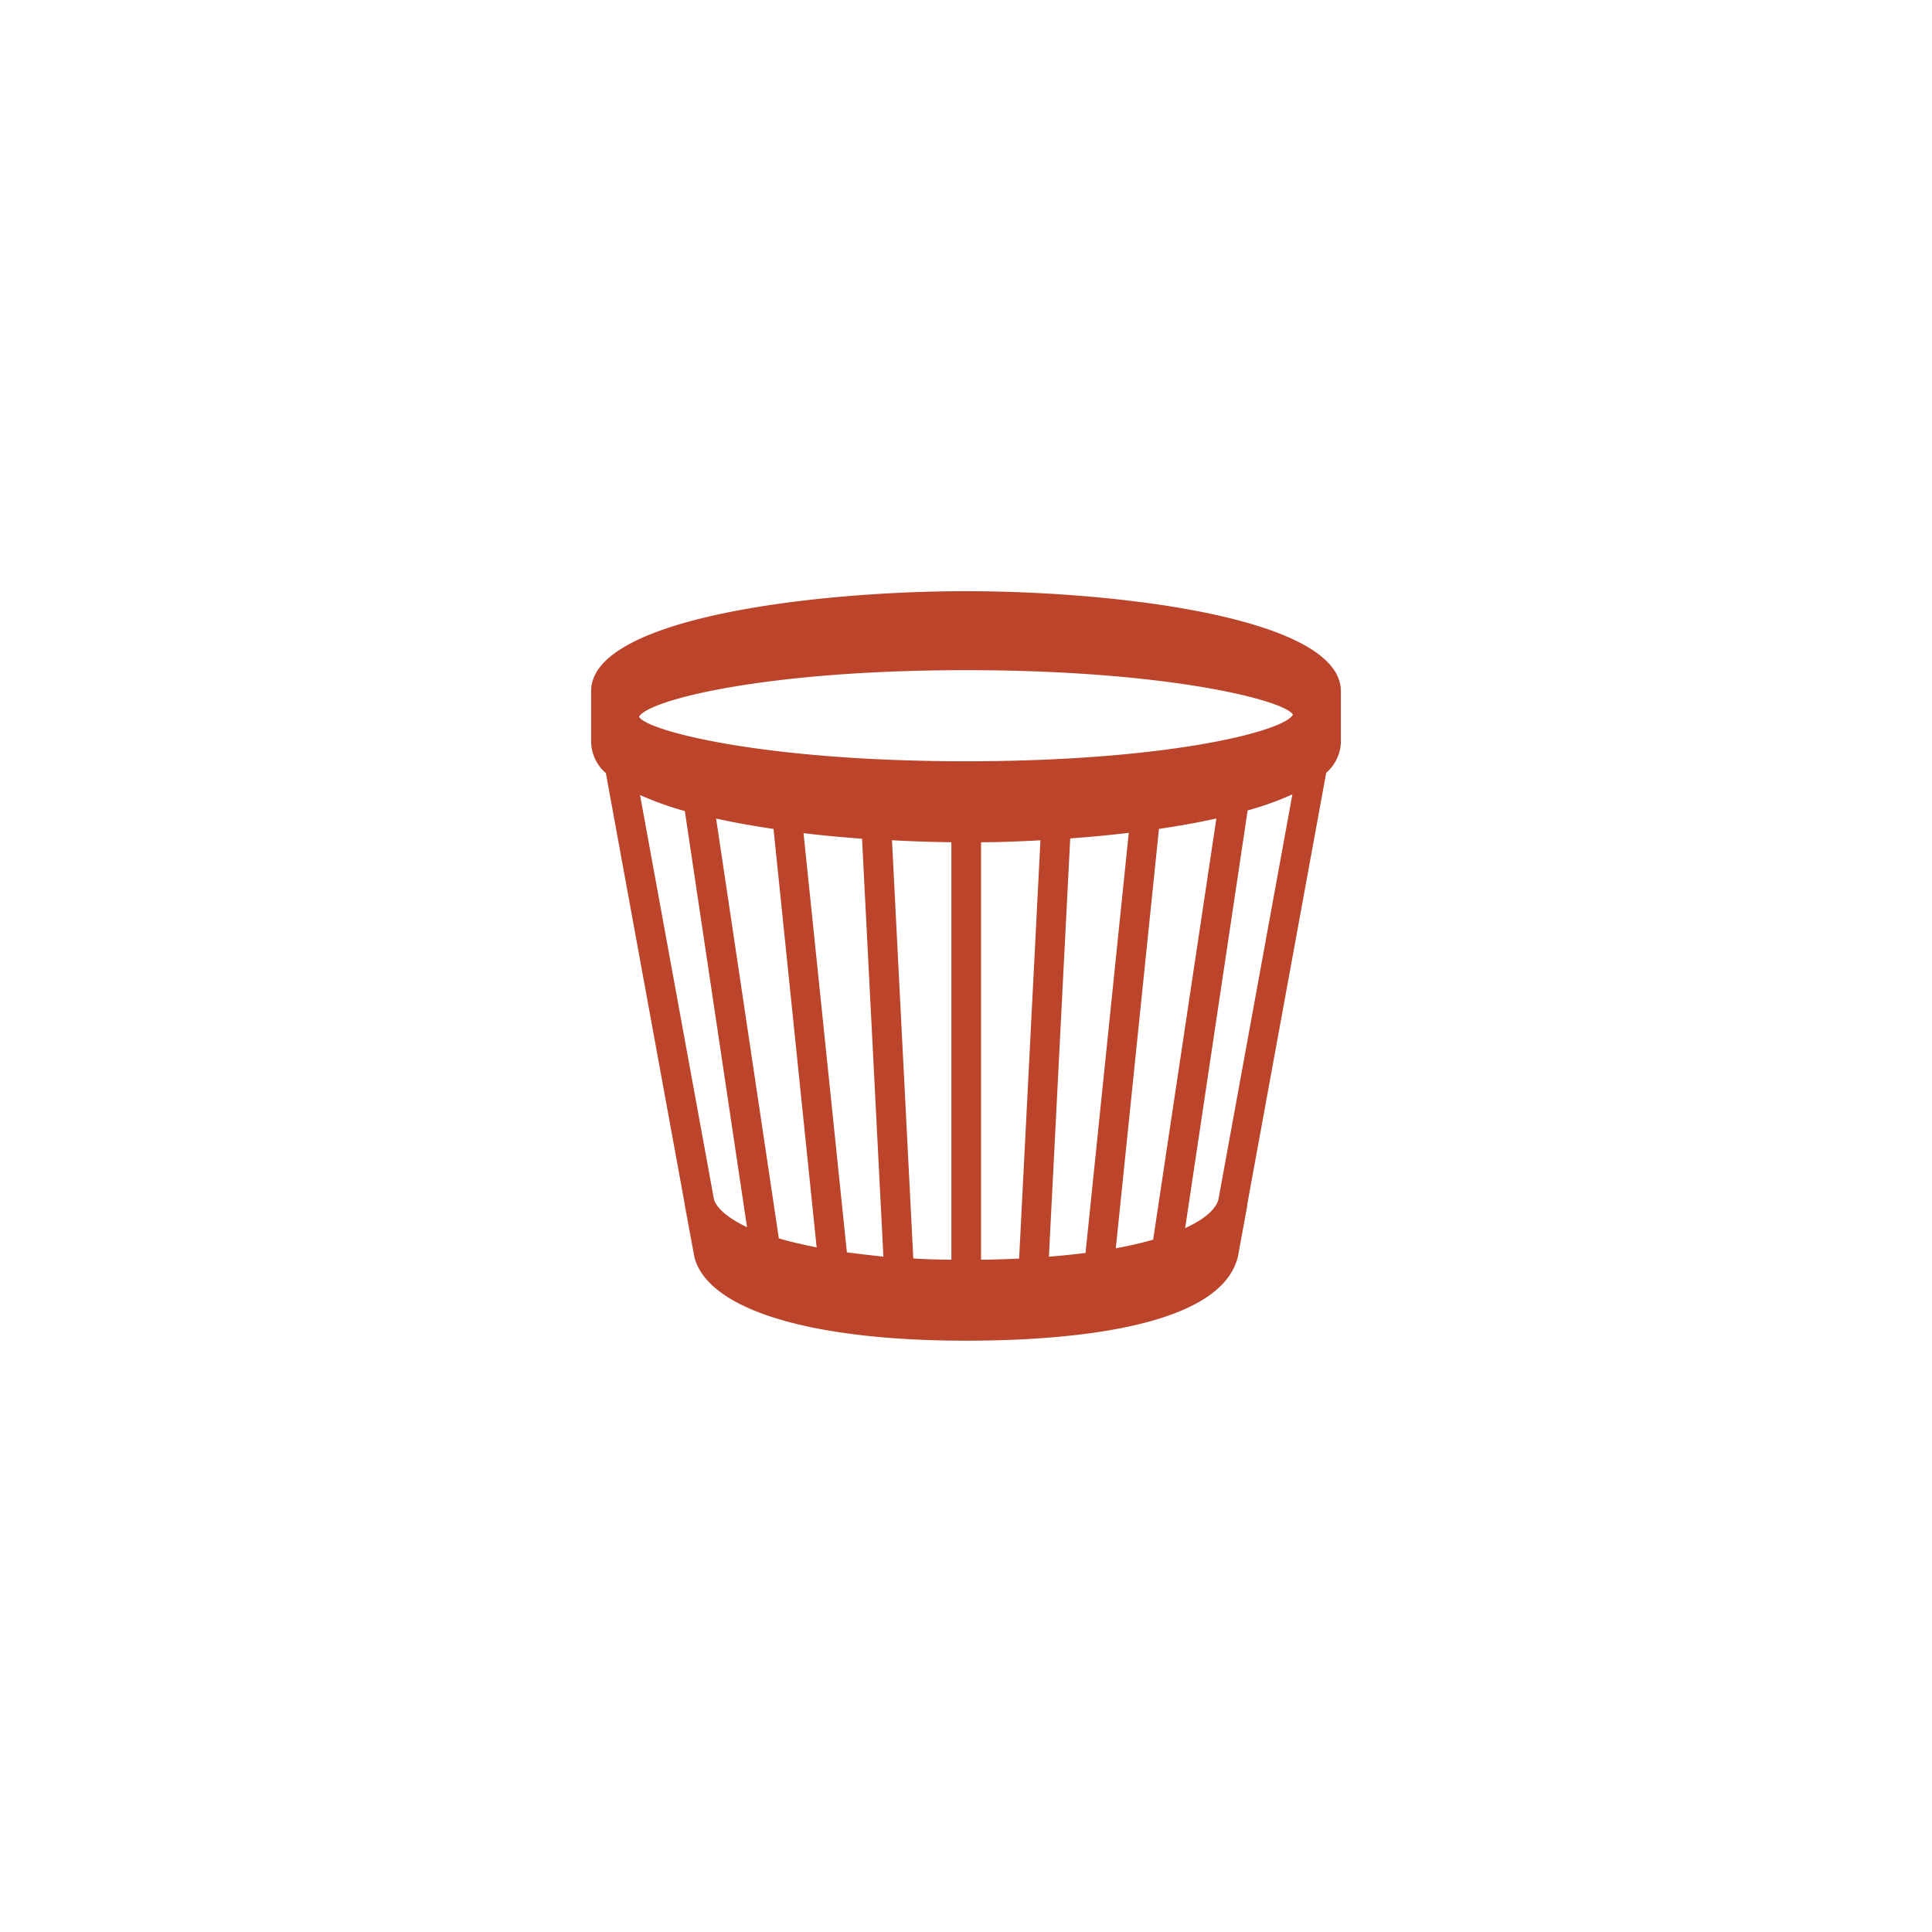 <svg id="katman_1" data-name="katman 1" xmlns="http://www.w3.org/2000/svg" viewBox="0 0 320 320"><defs><style>.cls-1{fill:#bb442a;}</style></defs><path class="cls-1" d="M113.43,199.51a1.66,1.66,0,0,0,0,.22l1.59,8.62Z"/><path class="cls-1" d="M160,97.92c-25,0-62.09,4.4-62.09,16.54V123a7,7,0,0,0,2.44,5.05l13.07,71.44v0l1.62,8.84c2.37,8.6,19.18,13.73,45,13.73,15.56,0,42.1-1.79,45-13.94l1.54-8.39,0-.22L219.66,128a7,7,0,0,0,2.43-5v-8.51C222.09,102.32,185,97.92,160,97.92ZM118.26,198.68h0l-12.25-67a52.5,52.5,0,0,0,7.42,2.66l10.3,68.92C120.63,201.78,118.77,200.21,118.26,198.68ZM129,205.11h0l-10.39-69.53c3,.66,6.2,1.23,9.51,1.72l7.14,69.3C132.92,206.15,130.83,205.65,129,205.11Zm11.27,2.31L133.09,138c3.2.38,6.46.68,9.69.92l3.54,69.22C144.18,207.91,142.15,207.68,140.24,207.42Zm17.31,1.22q-3.28,0-6.31-.2l-3.53-69.27c3.38.19,6.69.29,9.84.33Zm11.22-.18q-3,.15-6.31.19V139.5c3.15,0,6.46-.14,9.84-.32Zm4.93-.31,3.53-69.28c3.24-.24,6.5-.54,9.7-.93l-7.16,69.59Q176.92,207.89,173.7,208.15Zm11.08-1.39,7.15-69.47c3.31-.49,6.51-1.06,9.51-1.72L191,205.33A63.77,63.77,0,0,1,184.78,206.76Zm17-8.08v0c-.45,1.61-2.27,3.26-5.51,4.73l10.35-69.18a51.16,51.16,0,0,0,7.41-2.65ZM160,126.09c-33.49,0-52.77-5-54.16-7.36C107.24,116,126.52,111,160,111s52.77,5,54.15,7.36C212.78,121.11,193.5,126.09,160,126.09Z"/></svg>